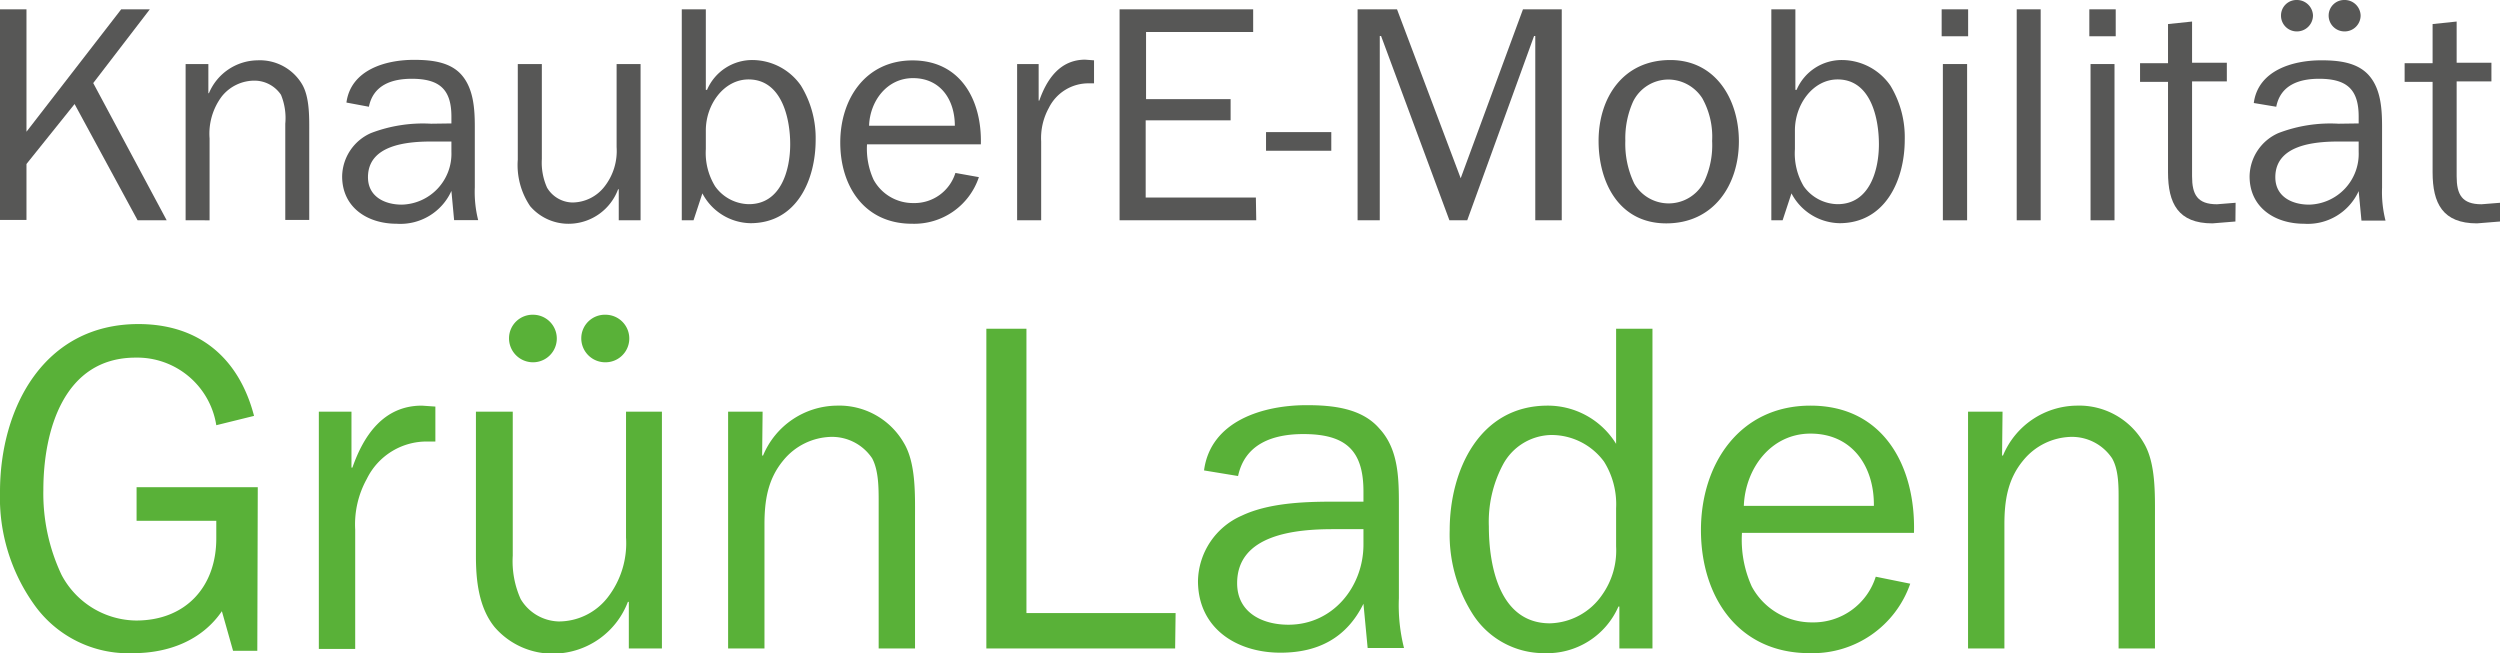 <svg id="Logos" xmlns="http://www.w3.org/2000/svg" viewBox="0 0 268.16 70.06"><defs><style>.cls-1{fill:#59b138;}.cls-2{fill:#575756;}</style></defs><path class="cls-1" d="M27.6,69.81H25L23.8,65.56c-2.15,3.15-5.75,4.5-9.5,4.5a12.38,12.38,0,0,1-10.7-5.3,19.74,19.74,0,0,1-3.6-12c0-9,4.7-18,14.85-18,6.55,0,10.8,3.7,12.4,9.85l-4.05,1a8.59,8.59,0,0,0-8.65-7.25c-7.75,0-9.9,7.9-9.9,14.2a20.43,20.43,0,0,0,1.95,9.1,9.17,9.17,0,0,0,8,4.9c5.3,0,8.6-3.6,8.6-8.8v-1.9H14.65v-3.6h13Z"/><path class="cls-1" d="M37.7,44.16v6h.1c1.2-3.45,3.35-6.65,7.45-6.65l1.45.1v3.75h-.8a7.14,7.14,0,0,0-6.55,4,10.06,10.06,0,0,0-1.25,5.45v12.8H34.2V44.16Z"/><path class="cls-1" d="M71,69.56H67.45v-5h-.1a8.62,8.62,0,0,1-7.8,5.55,8.22,8.22,0,0,1-6.5-2.85c-1.7-2.1-2-5-2-7.6V44.16H55V59.61a9.88,9.88,0,0,0,.85,4.65,4.9,4.9,0,0,0,4.1,2.4,6.66,6.66,0,0,0,5.25-2.6,9.47,9.47,0,0,0,1.95-6.4V44.16H71ZM57.15,38.86a2.57,2.57,0,0,1-2.55-2.6,2.53,2.53,0,0,1,2.6-2.5,2.55,2.55,0,1,1-.05,5.1Zm7.75,0a2.57,2.57,0,0,1-2.55-2.6,2.53,2.53,0,0,1,2.6-2.5,2.55,2.55,0,1,1,0,5.1Z"/><path class="cls-1" d="M81.75,48.86h.1a8.67,8.67,0,0,1,7.9-5.35,8,8,0,0,1,7.2,4c1.3,2.15,1.2,5.55,1.2,8V69.56h-3.9V53.86c0-1.5,0-3.4-.7-4.7a5.18,5.18,0,0,0-4.35-2.3A6.83,6.83,0,0,0,84,49.41c-1.65,2-2,4.3-2,6.85v13.3h-3.9V44.16h3.7Z"/><path class="cls-1" d="M126.05,69.56H105.8V35.26h4.3v30.5h16Z"/><path class="cls-1" d="M146.25,53.81v-1.1c0-4.45-1.95-6.15-6.45-6.15-3.2,0-6.25,1-7,4.5l-3.65-.6c.7-5.3,6.3-7,11-7,2.75,0,5.9.3,7.8,2.5,2.1,2.25,2.1,5.45,2.1,8.35v9.85a18.71,18.71,0,0,0,.55,5.35h-3.9l-.45-4.75c-1.8,3.65-4.85,5.25-8.9,5.25-4.75,0-8.85-2.65-8.85-7.7a7.81,7.81,0,0,1,4.7-7c2.85-1.35,6.6-1.5,9.75-1.5Zm0,2.95H143c-4,0-10.3.55-10.3,5.8,0,3.15,2.7,4.45,5.5,4.45,4.8,0,8.05-4.1,8.05-8.6Z"/><path class="cls-1" d="M173.35,35.26h3.9v34.3H173.7v-4.5h-.1a8.35,8.35,0,0,1-7.95,5,9.06,9.06,0,0,1-7.75-4.3,15.9,15.9,0,0,1-2.4-8.9c0-6.35,3.15-13.35,10.5-13.35a8.6,8.6,0,0,1,7.35,4.1Zm0,19.25a8.6,8.6,0,0,0-1.3-5,7,7,0,0,0-5.7-2.85,6,6,0,0,0-5.15,3.2,13.08,13.08,0,0,0-1.5,6.6c0,4.15,1.1,10.4,6.55,10.4a7,7,0,0,0,5.6-3.05,8.22,8.22,0,0,0,1.5-5.2Z"/><path class="cls-1" d="M204.9,62.61a11.09,11.09,0,0,1-10.8,7.45c-7.7,0-11.65-6.1-11.65-13.2s4.15-13.35,11.75-13.35c7.9,0,11.3,6.6,11.1,13.65H186.85a12.13,12.13,0,0,0,1.05,5.75,7.31,7.31,0,0,0,6.5,3.85,7,7,0,0,0,6.8-4.9ZM201,54.26c.05-4.2-2.3-7.75-6.8-7.75-4.25,0-7,3.75-7.15,7.75Z"/><path class="cls-1" d="M214.75,48.86h.1a8.67,8.67,0,0,1,7.9-5.35,8,8,0,0,1,7.2,4c1.3,2.15,1.2,5.55,1.2,8V69.56h-3.9V53.86c0-1.5.05-3.4-.7-4.7a5.18,5.18,0,0,0-4.35-2.3A6.83,6.83,0,0,0,217,49.41c-1.65,2-2,4.3-2,6.85v13.3h-3.9V44.16h3.7Z"/><path class="cls-2" d="M14.76,23.63,8,11.16,2.84,17.59v6H0V1H2.84V14.13L13,1h3.07L10,8.91l7.88,14.72Z"/><path class="cls-2" d="M22.35,10h.06a5.73,5.73,0,0,1,5.22-3.53A5.27,5.27,0,0,1,32.38,9c.86,1.42.79,3.67.79,5.32v9.27H30.6V13.27a6.57,6.57,0,0,0-.46-3.1,3.43,3.43,0,0,0-2.87-1.52,4.49,4.49,0,0,0-3.47,1.68,6.66,6.66,0,0,0-1.32,4.52v8.78H19.91V6.87h2.44Z"/><path class="cls-2" d="M48.42,13.24v-.73c0-2.94-1.29-4.06-4.26-4.06-2.11,0-4.12.66-4.59,3L37.16,11c.47-3.49,4.16-4.58,7.23-4.58,1.82,0,3.9.19,5.15,1.65s1.39,3.59,1.39,5.51v6.5a12.35,12.35,0,0,0,.36,3.53H48.71l-.29-3.13A6,6,0,0,1,42.54,24c-3.13,0-5.84-1.75-5.84-5.08a5.16,5.16,0,0,1,3.1-4.65,15.58,15.58,0,0,1,6.44-1Zm0,1.94H46.27c-2.64,0-6.8.37-6.8,3.83,0,2.08,1.79,2.94,3.63,2.94a5.46,5.46,0,0,0,5.32-5.68Z"/><path class="cls-2" d="M68.71,23.63H66.37V20.3H66.3A5.67,5.67,0,0,1,61.16,24a5.41,5.41,0,0,1-4.29-1.88,7.86,7.86,0,0,1-1.33-5V6.87h2.58V17.06a6.56,6.56,0,0,0,.56,3.07,3.24,3.24,0,0,0,2.71,1.59A4.39,4.39,0,0,0,64.85,20a6.2,6.2,0,0,0,1.29-4.22V6.87h2.57Z"/><path class="cls-2" d="M74.39,23.63H73.13V1h2.58V9.64h.13a5.27,5.27,0,0,1,4.92-3.2,6.37,6.37,0,0,1,5.15,2.74A10.74,10.74,0,0,1,87.49,15c0,4.26-2,8.94-7,8.94a5.94,5.94,0,0,1-5.15-3.2Zm5.9-15.11c-2.63,0-4.58,2.67-4.58,5.47v2a6.83,6.83,0,0,0,1,4,4.52,4.52,0,0,0,3.62,1.91c3.44,0,4.43-3.66,4.43-6.43S83.86,8.52,80.29,8.52Z"/><path class="cls-2" d="M105,19A7.32,7.32,0,0,1,97.82,24c-5.08,0-7.69-4-7.69-8.71s2.74-8.81,7.75-8.81c5.22,0,7.46,4.35,7.33,9H93a8,8,0,0,0,.7,3.79A4.81,4.81,0,0,0,98,21.78a4.59,4.59,0,0,0,4.48-3.23Zm-2.58-5.51c0-2.77-1.52-5.11-4.49-5.11-2.8,0-4.62,2.47-4.71,5.11Z"/><path class="cls-2" d="M111.41,6.87v3.92h.07c.79-2.27,2.21-4.39,4.92-4.39l.95.07V8.94h-.52a4.73,4.73,0,0,0-4.33,2.64,6.69,6.69,0,0,0-.82,3.6v8.45H109.1V6.87Z"/><path class="cls-2" d="M134.75,23.63H120.09V1h14.33V3.43H122.93v7.2H132v2.28h-9.11v8.28h11.82Z"/><path class="cls-2" d="M142.8,16.17h-7v-2h7Z"/><path class="cls-2" d="M167.52,23.63h-2.84V3.86h-.13l-7.17,19.77h-1.91L148.14,3.86H148V23.63h-2.38V1h4.23l6.83,18.12L163.36,1h4.16Z"/><path class="cls-2" d="M179.16,6.44c4.92,0,7.36,4.29,7.36,8.71,0,4.69-2.7,8.81-7.79,8.81s-7.26-4.42-7.26-8.84C171.47,10.46,174.11,6.44,179.16,6.44ZM175.3,19.7a4.27,4.27,0,0,0,7.53-.29,9.19,9.19,0,0,0,.82-4.29,8.46,8.46,0,0,0-1.06-4.59,4.36,4.36,0,0,0-3.63-2,4.23,4.23,0,0,0-3.79,2.37,9.62,9.62,0,0,0-.83,4.2A9.83,9.83,0,0,0,175.3,19.7Z"/><path class="cls-2" d="M191.21,23.63H190V1h2.58V9.64h.13a5.26,5.26,0,0,1,4.92-3.2,6.34,6.34,0,0,1,5.14,2.74A10.66,10.66,0,0,1,204.31,15c0,4.26-2.05,8.94-7,8.94a5.94,5.94,0,0,1-5.15-3.2Zm5.9-15.11c-2.64,0-4.58,2.67-4.58,5.47v2a6.91,6.91,0,0,0,.95,4,4.54,4.54,0,0,0,3.63,1.91c3.44,0,4.43-3.66,4.43-6.43S200.68,8.52,197.11,8.52Z"/><path class="cls-2" d="M211.11,3.89h-2.84V1h2.84ZM211,23.63H208.4V6.87H211Z"/><path class="cls-2" d="M216.32,23.63V1h2.57V23.63Z"/><path class="cls-2" d="M226.94,3.89h-2.83V1h2.83Zm-.13,19.74h-2.57V6.87h2.57Z"/><path class="cls-2" d="M239.78,23.76l-2.47.2c-3.67,0-4.76-2.14-4.76-5.48V8.78h-3v-2h3V2.58l2.58-.27V6.73h3.73v2h-3.73V18.91c0,1.95.56,3,2.67,3l2-.16Z"/><path class="cls-2" d="M253,13.24v-.73c0-2.94-1.28-4.06-4.25-4.06-2.12,0-4.13.66-4.59,3l-2.41-.4c.46-3.49,4.16-4.58,7.23-4.58,1.81,0,3.89.19,5.15,1.65s1.38,3.59,1.38,5.51v6.5a12.35,12.35,0,0,0,.37,3.53h-2.58L253,20.5A6,6,0,0,1,247.14,24c-3.14,0-5.84-1.75-5.84-5.08a5.15,5.15,0,0,1,3.1-4.65,15.55,15.55,0,0,1,6.44-1Zm0,1.94h-2.14c-2.64,0-6.8.37-6.8,3.83,0,2.08,1.78,2.94,3.63,2.94A5.45,5.45,0,0,0,253,16.27ZM246.35,3.37a1.69,1.69,0,0,1-1.68-1.72A1.66,1.66,0,0,1,246.38,0a1.72,1.72,0,0,1,1.72,1.65A1.72,1.72,0,0,1,246.35,3.37Zm5.11,0a1.7,1.7,0,0,1-1.68-1.72A1.67,1.67,0,0,1,251.5,0a1.71,1.71,0,0,1,1.71,1.65A1.71,1.71,0,0,1,251.46,3.37Z"/><path class="cls-2" d="M268.16,23.76l-2.47.2c-3.67,0-4.76-2.14-4.76-5.48V8.78h-3v-2h3V2.58l2.58-.27V6.73h3.73v2h-3.73V18.91c0,1.95.56,3,2.67,3l2-.16Z"/></svg>